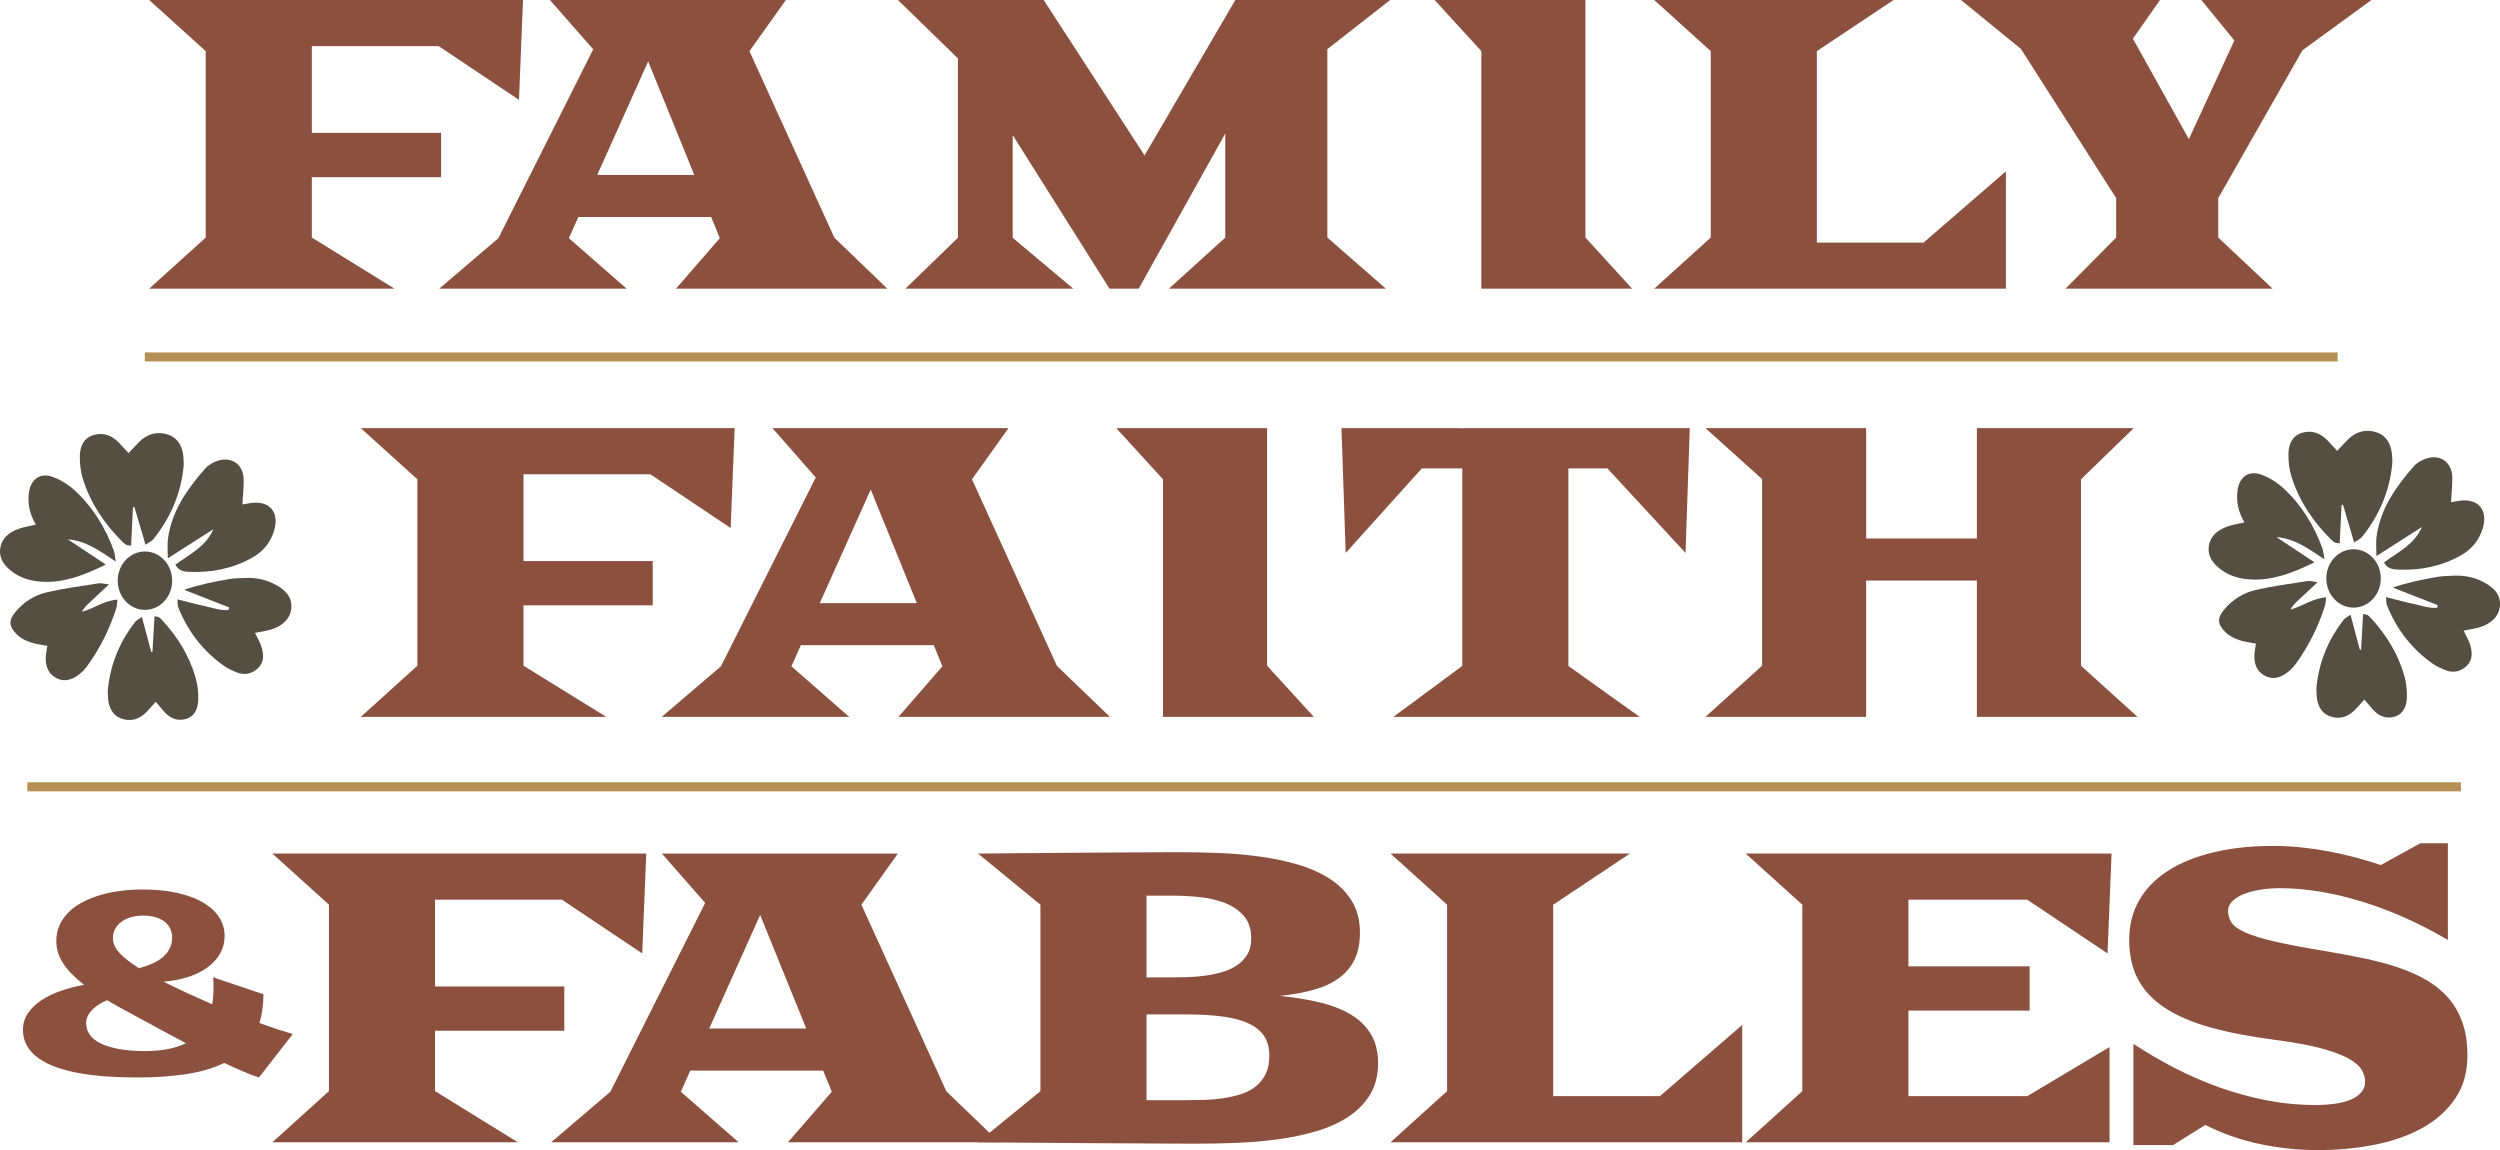 <?xml version="1.0" encoding="UTF-8"?>
<svg id="Layer_1" xmlns="http://www.w3.org/2000/svg" version="1.1" viewBox="0 0 553.514 254.642">
  <!-- Generator: Adobe Illustrator 29.1.0, SVG Export Plug-In . SVG Version: 2.1.0 Build 142)  -->
  <defs>
    <style>
      .st0 {
        fill: #8c503e;
      }

      .st1 {
        fill: #544f42;
      }

      .st2 {
        fill: #b58f54;
      }
    </style>
  </defs>
  <g>
    <path class="st0" d="M45.551,52.598V11.322L33.025,0h82.774l-.891,22.109-17.785-11.901h-28.082v19.212h28.617v9.806h-28.617v13.372l18.321,11.322h-54.336l12.525-11.322Z"/>
    <path class="st0" d="M110.345,52.731l20.994-41.81L121.757,0h52.241l-8.068,11.322,18.81,41.32,11.723,11.277h-46.803l9.717-11.188-1.916-4.68h-29.419l-2.095,4.68,12.793,11.188h-41.499l13.105-11.188ZM153.716,38.735l-10.207-25.14-11.277,25.14h21.485Z"/>
    <path class="st0" d="M212.089,52.642V12.927l-13.283-12.927h32.272l22.331,34.411L273.512,0h34.278l-13.908,10.876v41.722l12.971,11.322h-48.051l12.481-11.322v-23.045l-19.167,34.367h-6.463l-21.44-34.01v22.733l13.417,11.277h-37.175l11.634-11.277Z"/>
    <path class="st0" d="M327.979,11.322l-10.341-11.322h33.386v52.598l10.341,11.322h-33.386V11.322Z"/>
    <path class="st0" d="M378.77,52.598V11.322l-12.525-11.322h52.999l-16.983,11.322v42.39h23.625l18.231-15.779v25.987h-77.872l12.525-11.322Z"/>
    <path class="st0" d="M468.533,52.598v-8.737l-21.084-33.029-13.283-10.832h44.084l-6.017,8.558,12.392,22.242,10.073-21.841-7.31-8.96h37.666l-15.289,11.143-18.632,32.718v8.737l12.035,11.322h-45.867l11.233-11.322Z"/>
    <path class="st0" d="M92.413,147.394v-41.276l-12.525-11.322h82.774l-.891,22.109-17.785-11.901h-28.082v19.212h28.617v9.806h-28.617v13.372l18.32,11.322h-54.336l12.525-11.322Z"/>
    <path class="st0" d="M159.62,147.527l20.994-41.81-9.583-10.921h52.241l-8.068,11.322,18.81,41.32,11.723,11.277h-46.803l9.717-11.188-1.916-4.68h-29.419l-2.095,4.68,12.793,11.188h-41.499l13.105-11.188ZM202.991,133.531l-10.207-25.14-11.277,25.14h21.485Z"/>
    <path class="st0" d="M257.495,106.118l-10.341-11.322h33.386v52.598l10.341,11.322h-33.386v-52.598Z"/>
    <path class="st0" d="M323.755,147.438v-43.728h-8.96l-16.849,18.721-.936-27.636h26.522l.223.178v-.178h50.369l-.936,27.636-17.295-18.721h-8.647v43.728l15.779,11.277h-54.514l15.245-11.277Z"/>
    <path class="st0" d="M390.131,147.394v-41.32l-12.525-11.277h35.57v24.427h24.516v-24.427h34.724l-11.679,11.322v41.276l12.525,11.322h-35.571v-30.177h-24.516v30.177h-35.57l12.525-11.322Z"/>
    <path class="st0" d="M5.087,227.977c0-1.359.372-2.579,1.115-3.663.743-1.083,1.739-2.038,2.988-2.864,1.248-.826,2.685-1.519,4.31-2.079,1.625-.56,3.328-1.005,5.109-1.336-2.02-1.56-3.548-3.121-4.586-4.682-1.037-1.56-1.556-3.231-1.556-5.013,0-1.285.243-2.46.73-3.525.486-1.065,1.157-2.019,2.011-2.864.854-.844,1.877-1.579,3.071-2.203,1.193-.624,2.497-1.147,3.911-1.57,1.414-.422,2.915-.734,4.503-.936,1.588-.202,3.218-.303,4.888-.303,2.827,0,5.366.248,7.615.744,2.249.496,4.154,1.198,5.715,2.107,1.56.909,2.754,1.992,3.58,3.25.826,1.258,1.239,2.658,1.239,4.2,0,1.377-.321,2.649-.964,3.814-.643,1.166-1.556,2.189-2.74,3.071-1.184.881-2.607,1.597-4.269,2.148s-3.511.909-5.549,1.074c1.707.863,3.47,1.712,5.288,2.548,1.818.836,3.653,1.657,5.508,2.465.091-.642.161-1.294.206-1.955.046-.661.069-1.34.069-2.038,0-.661-.028-1.322-.083-1.983l11.126,3.746c0,2.368-.294,4.489-.881,6.362,1.377.514,2.685.973,3.924,1.377,1.239.404,2.391.762,3.456,1.074l-7.491,9.612c-1.12-.367-2.323-.826-3.608-1.377-1.285-.551-2.644-1.166-4.076-1.845-2.368,1.157-5.164,1.983-8.386,2.479s-6.862.744-10.92.744c-2.295,0-4.517-.074-6.665-.22-2.148-.147-4.154-.386-6.017-.716-1.864-.33-3.566-.767-5.109-1.308-1.542-.541-2.869-1.202-3.98-1.983-1.111-.78-1.969-1.694-2.575-2.74-.606-1.047-.909-2.249-.909-3.608ZM19.078,226.49c0,.808.174,1.524.523,2.148.349.624.83,1.166,1.446,1.625.615.459,1.34.845,2.176,1.157.835.312,1.73.565,2.685.757.955.193,1.946.33,2.974.413s2.047.124,3.057.124c2.001,0,3.76-.151,5.274-.454,1.515-.303,2.832-.73,3.952-1.281-2.222-1.175-4.43-2.364-6.623-3.566-2.194-1.202-4.329-2.364-6.403-3.484-.808-.422-1.579-.84-2.314-1.253s-1.442-.821-2.121-1.226c-.679.276-1.299.597-1.859.964-.56.368-1.047.762-1.46,1.184-.413.423-.735.877-.964,1.363-.23.487-.344.996-.344,1.529ZM30.782,214.372c1.083-.293,2.075-.642,2.975-1.047.899-.404,1.67-.881,2.313-1.432.642-.551,1.143-1.18,1.501-1.887.358-.707.537-1.51.537-2.41,0-.771-.151-1.455-.454-2.052-.303-.597-.73-1.106-1.281-1.529-.551-.422-1.221-.744-2.011-.964-.79-.22-1.662-.33-2.616-.33-1.084,0-2.043.133-2.878.399-.836.266-1.542.624-2.121,1.074-.578.45-1.015.982-1.308,1.597-.294.615-.441,1.272-.441,1.969,0,1.139.519,2.249,1.556,3.333,1.037,1.083,2.446,2.176,4.227,3.277Z"/>
    <path class="st0" d="M72.833,241.582v-41.276l-12.525-11.322h82.774l-.891,22.109-17.785-11.901h-28.082v19.212h28.617v9.806h-28.617v13.372l18.32,11.322h-54.336l12.525-11.322Z"/>
    <path class="st0" d="M135.138,241.716l20.994-41.81-9.583-10.921h52.241l-8.068,11.322,18.81,41.32,11.723,11.277h-46.803l9.717-11.188-1.916-4.68h-29.419l-2.095,4.68,12.793,11.188h-41.499l13.105-11.188ZM178.509,227.719l-10.207-25.14-11.277,25.14h21.485Z"/>
    <path class="st0" d="M230.358,241.582v-41.276l-13.818-11.322c2.169-.029,4.606-.051,7.31-.067,2.704-.015,5.497-.037,8.38-.067,2.882-.029,5.765-.051,8.648-.067,2.882-.015,5.601-.029,8.157-.044,2.556-.015,4.858-.029,6.909-.044,2.051-.015,3.684-.022,4.903-.022,2.823,0,5.779.06,8.87.178,3.09.119,6.129.379,9.115.78,2.987.401,5.824.996,8.514,1.783,2.689.788,5.051,1.843,7.087,3.165,2.035,1.323,3.655,2.957,4.859,4.903,1.203,1.947,1.805,4.287,1.805,7.021,0,2.348-.401,4.339-1.203,5.973-.802,1.635-1.962,3.002-3.477,4.101-1.515,1.1-3.365,1.955-5.549,2.563-2.184.609-4.673,1.063-7.466,1.36,3.268.327,6.24.818,8.915,1.471,2.674.654,4.955,1.553,6.842,2.697,1.887,1.144,3.35,2.593,4.391,4.346,1.04,1.754,1.56,3.878,1.56,6.374,0,2.734-.602,5.074-1.805,7.021-1.204,1.947-2.824,3.581-4.859,4.903-2.036,1.323-4.398,2.378-7.087,3.165-2.69.788-5.527,1.382-8.514,1.783-2.986.401-6.025.661-9.115.78-3.091.118-6.048.178-8.87.178-1.338,0-3.128-.008-5.371-.022-2.244-.015-4.762-.03-7.555-.044-2.794-.015-5.758-.03-8.893-.044-3.135-.016-6.27-.038-9.405-.067-3.135-.03-6.181-.052-9.138-.067-2.958-.016-5.624-.038-8.001-.067l13.863-11.322ZM259.466,216.397c.92,0,1.99-.015,3.209-.044,1.218-.029,2.481-.126,3.789-.29,1.307-.163,2.592-.416,3.855-.758,1.263-.341,2.392-.832,3.388-1.471.995-.638,1.798-1.449,2.408-2.429.609-.981.913-2.184.913-3.611,0-2.08-.542-3.744-1.627-4.992-1.085-1.248-2.482-2.206-4.19-2.875-1.709-.669-3.604-1.107-5.683-1.315-2.08-.208-4.101-.312-6.062-.312h-5.617v18.097h5.617ZM262.586,243.588c1.337,0,2.719-.023,4.145-.067,1.426-.044,2.822-.171,4.19-.379,1.366-.207,2.667-.513,3.9-.914,1.232-.401,2.31-.973,3.231-1.716.921-.743,1.649-1.664,2.184-2.764.535-1.099.803-2.436.803-4.012,0-1.694-.372-3.12-1.115-4.279-.743-1.159-1.88-2.102-3.41-2.83-1.531-.728-3.454-1.248-5.772-1.56-2.318-.312-5.037-.468-8.157-.468h-8.737v18.989h8.737Z"/>
    <path class="st0" d="M320.395,241.582v-41.276l-12.525-11.322h52.999l-16.983,11.322v42.39h23.625l18.231-15.779v25.987h-77.872l12.525-11.322Z"/>
    <path class="st0" d="M399.043,241.582v-41.276l-12.525-11.322h80.992l-.892,22.109-17.785-11.901h-26.299v14.754h26.834v9.807h-26.834v18.944h26.299l18.231-10.876v21.084h-80.546l12.525-11.322Z"/>
    <path class="st0" d="M472.35,231.107c2.882,1.902,5.913,3.677,9.093,5.327,3.179,1.649,6.47,3.083,9.873,4.301,3.402,1.219,6.893,2.177,10.475,2.875,3.581.698,7.228,1.047,10.943,1.047,1.426,0,2.801-.089,4.123-.267,1.322-.178,2.481-.468,3.477-.869.995-.401,1.798-.936,2.407-1.605s.914-1.478.914-2.429c0-.861-.253-1.731-.758-2.608-.506-.876-1.479-1.716-2.919-2.518-1.442-.802-3.455-1.552-6.04-2.251-2.585-.698-5.944-1.315-10.074-1.85-5.527-.713-10.327-1.634-14.397-2.764-4.072-1.129-7.444-2.57-10.118-4.324-2.674-1.753-4.666-3.862-5.973-6.329-1.308-2.466-1.961-5.394-1.961-8.781,0-3.238.735-6.144,2.206-8.714,1.471-2.57,3.588-4.747,6.352-6.53,2.764-1.783,6.122-3.149,10.074-4.101,3.952-.951,8.409-1.426,13.372-1.426,2.051,0,4.116.111,6.196.334,2.08.223,4.13.528,6.152.914,2.02.387,3.996.84,5.928,1.359,1.932.52,3.745,1.063,5.438,1.627l8.737-4.814h6.106v21.396c-3.18-1.872-6.381-3.521-9.606-4.948s-6.418-2.622-9.584-3.588c-3.165-.965-6.256-1.694-9.271-2.184-3.017-.49-5.892-.735-8.625-.735-1.783,0-3.395.134-4.837.401s-2.66.624-3.655,1.07c-.996.446-1.76.974-2.296,1.582-.535.609-.802,1.256-.802,1.939,0,.981.267,1.865.802,2.652.535.788,1.575,1.523,3.12,2.206,1.545.684,3.715,1.345,6.508,1.983,2.793.639,6.448,1.33,10.965,2.073,3.001.506,5.869,1.04,8.603,1.605,2.734.565,5.275,1.241,7.623,2.028,2.347.788,4.464,1.732,6.352,2.831,1.887,1.1,3.499,2.422,4.837,3.967,1.337,1.546,2.369,3.358,3.097,5.438.728,2.08,1.093,4.502,1.093,7.266,0,3.685-.892,6.85-2.675,9.494-1.783,2.645-4.19,4.814-7.221,6.508-3.031,1.694-6.561,2.942-10.587,3.744-4.027.802-8.269,1.203-12.726,1.203-4.161,0-8.365-.439-12.614-1.315-4.25-.876-8.321-2.295-12.213-4.257l-7.132,4.457h-8.781v-22.421Z"/>
  </g>
  <g>
    <path class="st1" d="M40.63,103.487c-.617,5.886-2.887,11.172-6.661,15.883-.343.428-.938.677-1.748,1.239-.895-3.031-1.683-5.698-2.47-8.365-.102.017-.205.033-.307.05-.14,2.823-.28,5.646-.422,8.512-.643-.101-.884-.083-1.055-.179-.283-.158-.545-.367-.773-.593-4.058-4-7.133-8.582-8.812-13.901-.53-1.678-.751-3.511-.703-5.264.053-1.929.761-3.834,2.966-4.525,2.227-.698,4.148.074,5.694,1.681.708.736,1.389,1.496,2.131,2.297.929-.987,1.639-1.792,2.406-2.547,1.793-1.764,4.044-2.35,6.405-1.524,2.162.756,3.088,2.612,3.304,4.73.084.83.133,1.679.046,2.505Z"/>
    <path class="st1" d="M32.09,122.103c3.33,0,6.03,2.894,6.03,6.464,0,3.57-2.7,6.463-6.03,6.463-3.331,0-6.031-2.894-6.031-6.463,0-3.57,2.7-6.464,6.031-6.464Z"/>
    <path class="st1" d="M60.679,117.536c-.805,2.626-2.5,4.633-4.863,5.952-4.345,2.425-9.07,3.349-14.021,3.12-1.136-.052-2.275-.249-2.955-1.592,3.116-2.308,6.72-3.947,8.405-7.846-3.183,2.032-6.366,4.064-10.094,6.444,0-1.766-.131-2.997.022-4.191.803-6.255,4.276-11.147,8.288-15.711.67-.763,1.703-1.342,2.681-1.675,3.103-1.055,5.712.771,5.807,4.056.05,1.732-.164,3.473-.281,5.604.596-.106,1.048-.184,1.499-.266,4.391-.798,6.814,1.859,5.513,6.104Z"/>
    <path class="st1" d="M39.461,134.443c-.182-.459-.099-1.024-.155-1.742,2.145.538,3.998,1.063,5.879,1.457,1.785.374,3.547,1.07,5.401.905.052-.192.103-.385.155-.576-3.324-1.301-6.648-2.602-9.972-3.904,3.421-1.163,6.72-1.815,10.033-2.379,1.14-.194,2.316-.191,3.476-.243,2.375-.106,4.65.361,6.731,1.493,2.037,1.108,3.696,2.571,3.488,5.211-.171,2.167-1.874,3.966-4.529,4.725-1.109.317-2.262.478-3.511.734.516,1.093,1.141,2.091,1.464,3.18.481,1.623.562,3.331-.789,4.628-1.373,1.317-3.054,1.637-4.843.889-.887-.371-1.793-.761-2.575-1.307-4.74-3.31-8.126-7.708-10.254-13.069Z"/>
    <path class="st1" d="M23.915,152.335c.598-5.432,2.63-10.292,5.967-14.604.304-.392.825-.615,1.536-1.126.749,2.811,1.409,5.284,2.068,7.756.09-.014.179-.029.268-.043.15-2.607.301-5.215.454-7.861.559.1.77.087.918.177.245.149.471.345.667.556,3.497,3.74,6.131,8.007,7.54,12.939.445,1.556.619,3.252.56,4.871-.065,1.781-.702,3.534-2.631,4.149-1.948.621-3.615-.113-4.946-1.615-.61-.688-1.196-1.397-1.834-2.146-.819.902-1.447,1.639-2.123,2.327-1.58,1.61-3.549,2.127-5.598,1.339-1.877-.722-2.665-2.447-2.832-4.406-.065-.767-.099-1.552-.015-2.315Z"/>
    <path class="st1" d="M3.372,135.541c1.847-2.257,4.275-3.774,7.039-4.416,3.762-.875,7.613-1.37,11.435-1.972.583-.092,1.213.118,2.276.241-1.337,1.254-2.323,2.16-3.288,3.088-.964.927-2.073,1.738-2.697,2.986,2.643-.762,4.846-2.454,7.862-2.723-.09.76-.069,1.33-.232,1.842-1.478,4.658-3.631,8.989-6.504,12.943-.56.771-1.288,1.47-2.065,2.025-1.512,1.079-3.213,1.47-4.912.477-1.677-.98-2.212-2.635-2.155-4.484.026-.824.223-1.642.354-2.547-2.6-.434-5.019-.783-6.844-2.623-1.672-1.684-1.772-3-.269-4.837Z"/>
    <path class="st1" d="M.074,121.282c.389-2.263,2.033-3.465,4.034-4.19,1.082-.393,2.245-.559,3.824-.935-1.366-2.337-1.87-4.678-1.517-7.152.412-2.891,2.452-4.403,5.175-3.443,1.774.625,3.516,1.705,4.91,2.978,4.007,3.663,6.794,8.202,8.672,13.29.218.591.243,1.252.473,2.512-3.569-2.386-6.607-4.624-10.605-4.917,2.676,1.778,5.353,3.556,8.394,5.576-4.761,2.306-9.133,4.057-14.048,3.801-2.462-.128-4.8-.759-6.79-2.3-1.693-1.311-2.915-2.927-2.521-5.219Z"/>
  </g>
  <g>
    <path class="st1" d="M529.629,102.988c-.617,5.886-2.887,11.172-6.661,15.883-.343.428-.938.677-1.748,1.239-.895-3.031-1.683-5.698-2.47-8.365-.102.017-.205.033-.307.05-.14,2.823-.28,5.646-.422,8.512-.643-.101-.884-.083-1.055-.179-.283-.158-.545-.367-.773-.593-4.058-4-7.133-8.582-8.812-13.901-.53-1.678-.751-3.511-.703-5.264.053-1.929.761-3.834,2.966-4.525,2.227-.698,4.148.074,5.694,1.681.708.736,1.389,1.496,2.131,2.297.929-.987,1.639-1.792,2.406-2.547,1.793-1.764,4.044-2.35,6.405-1.524,2.162.756,3.088,2.612,3.304,4.73.084.83.133,1.679.046,2.505Z"/>
    <path class="st1" d="M521.089,121.604c3.33,0,6.03,2.894,6.03,6.464,0,3.57-2.7,6.463-6.03,6.463-3.331,0-6.031-2.894-6.031-6.463,0-3.57,2.7-6.464,6.031-6.464Z"/>
    <path class="st1" d="M549.678,117.037c-.805,2.626-2.5,4.633-4.863,5.952-4.345,2.425-9.07,3.349-14.021,3.12-1.136-.052-2.275-.249-2.955-1.592,3.116-2.308,6.72-3.947,8.405-7.846-3.183,2.032-6.366,4.064-10.094,6.444,0-1.766-.131-2.997.022-4.191.803-6.255,4.276-11.147,8.288-15.711.67-.763,1.703-1.342,2.681-1.675,3.103-1.055,5.712.771,5.807,4.056.05,1.732-.164,3.473-.281,5.604.596-.106,1.048-.184,1.499-.266,4.391-.798,6.814,1.859,5.513,6.104Z"/>
    <path class="st1" d="M528.46,133.945c-.182-.459-.099-1.024-.155-1.742,2.145.538,3.998,1.063,5.879,1.457,1.785.374,3.547,1.07,5.401.905.052-.192.103-.385.155-.576-3.324-1.301-6.648-2.602-9.972-3.904,3.421-1.163,6.72-1.815,10.033-2.379,1.14-.194,2.316-.191,3.476-.243,2.375-.106,4.65.361,6.731,1.493,2.037,1.108,3.696,2.571,3.488,5.211-.171,2.167-1.874,3.966-4.529,4.725-1.109.317-2.262.478-3.511.734.516,1.093,1.141,2.091,1.464,3.18.481,1.623.562,3.331-.789,4.628-1.373,1.317-3.054,1.637-4.843.889-.887-.371-1.793-.761-2.575-1.307-4.74-3.31-8.126-7.708-10.254-13.069Z"/>
    <path class="st1" d="M512.914,151.836c.598-5.432,2.63-10.292,5.967-14.604.304-.392.825-.615,1.536-1.126.749,2.811,1.409,5.284,2.068,7.756.09-.014.179-.029.268-.043.15-2.607.301-5.215.454-7.861.559.1.77.087.918.177.245.149.471.345.667.556,3.497,3.74,6.131,8.007,7.54,12.939.445,1.556.619,3.252.56,4.871-.065,1.781-.702,3.534-2.631,4.149-1.948.621-3.615-.113-4.946-1.615-.61-.688-1.196-1.397-1.834-2.146-.819.902-1.447,1.639-2.123,2.327-1.58,1.61-3.549,2.127-5.598,1.339-1.877-.722-2.665-2.447-2.832-4.406-.065-.767-.099-1.552-.015-2.315Z"/>
    <path class="st1" d="M492.372,135.042c1.847-2.257,4.275-3.774,7.039-4.416,3.762-.875,7.613-1.37,11.435-1.972.583-.092,1.213.118,2.276.241-1.337,1.254-2.323,2.16-3.288,3.088-.964.927-2.073,1.738-2.697,2.986,2.643-.762,4.846-2.454,7.862-2.723-.09.76-.069,1.33-.232,1.842-1.478,4.658-3.631,8.989-6.504,12.943-.56.771-1.288,1.47-2.065,2.025-1.512,1.079-3.213,1.47-4.912.477-1.677-.98-2.212-2.635-2.155-4.484.026-.824.223-1.642.354-2.547-2.6-.434-5.019-.783-6.844-2.623-1.672-1.684-1.772-3-.269-4.837Z"/>
    <path class="st1" d="M489.073,120.783c.389-2.263,2.033-3.465,4.034-4.19,1.082-.393,2.245-.559,3.824-.935-1.366-2.337-1.87-4.678-1.517-7.152.412-2.891,2.452-4.403,5.175-3.443,1.774.625,3.516,1.705,4.91,2.978,4.007,3.663,6.794,8.202,8.672,13.29.218.591.243,1.252.473,2.512-3.569-2.386-6.607-4.624-10.605-4.917,2.676,1.778,5.353,3.556,8.394,5.576-4.761,2.306-9.133,4.057-14.048,3.801-2.462-.128-4.8-.759-6.79-2.3-1.693-1.311-2.915-2.927-2.521-5.219Z"/>
  </g>
  <rect class="st2" x="32.067" y="78.03" width="485.5" height="2"/>
  <rect class="st2" x="6.063" y="173.203" width="538.792" height="2"/>
</svg>